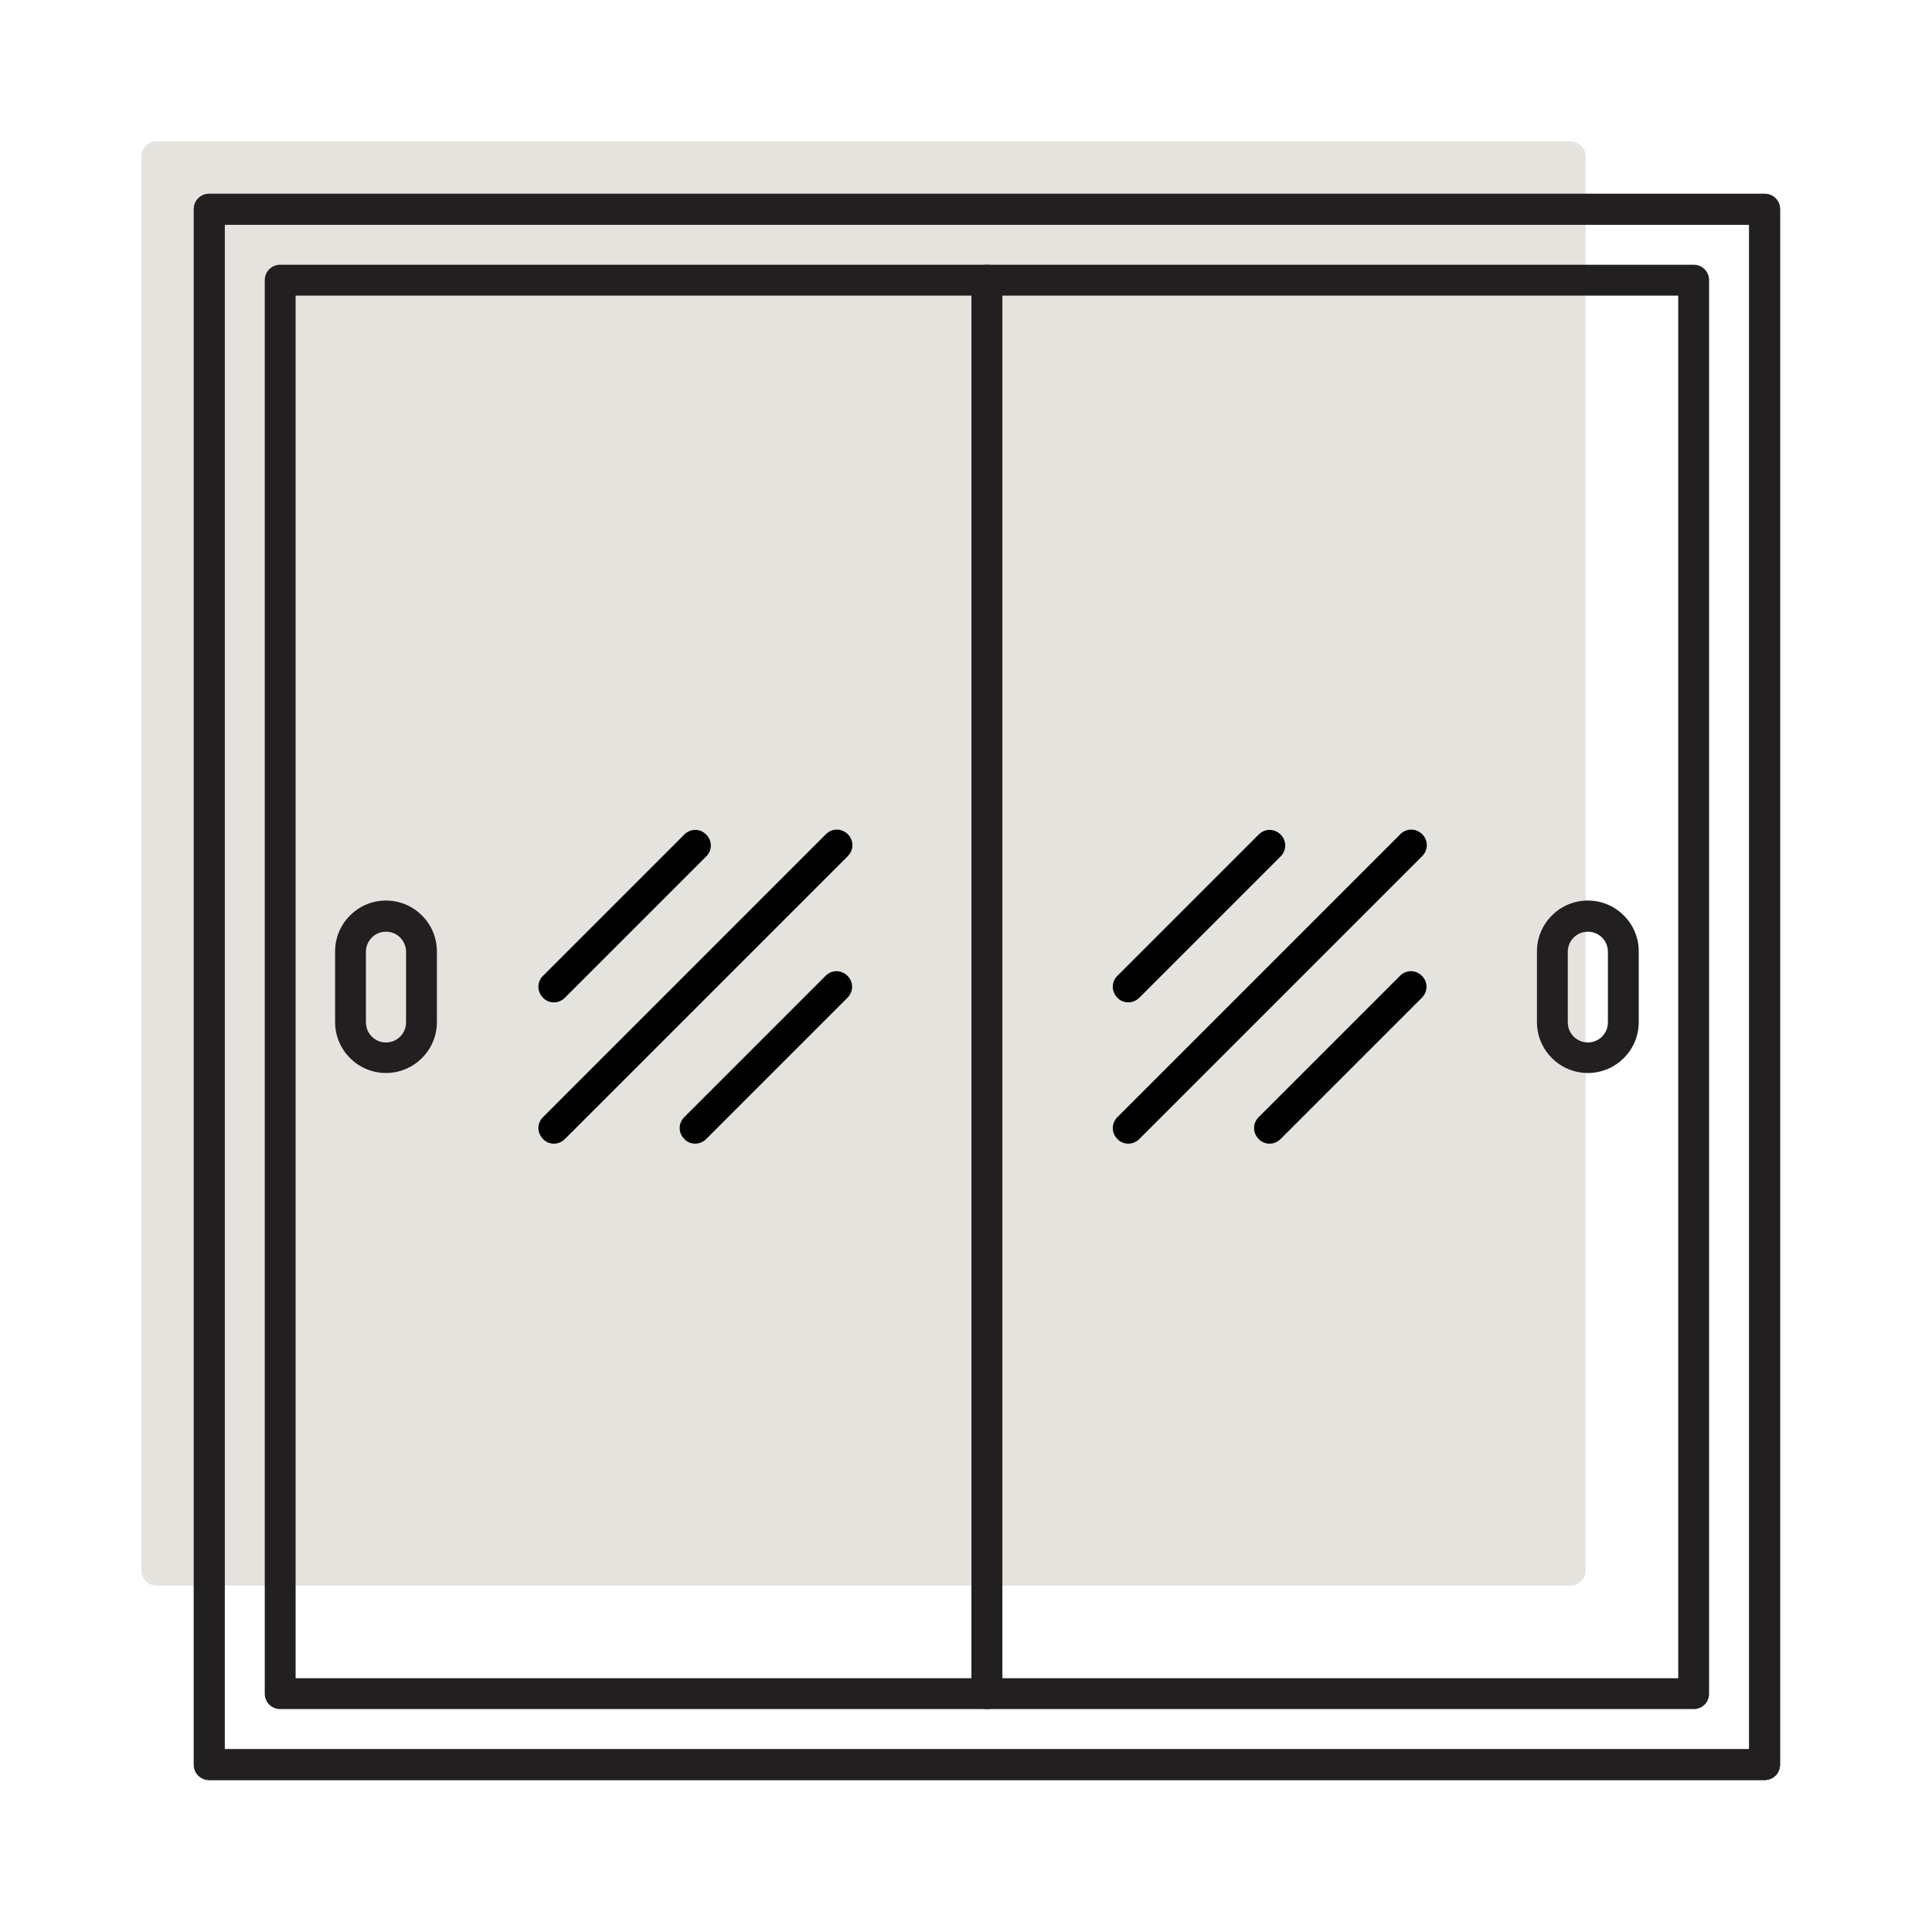 <svg width="164" height="164" viewBox="0 0 164 164" fill="none" xmlns="http://www.w3.org/2000/svg">
<path d="M133.294 13.309H13.309V133.294H133.294V13.309Z" fill="#E5E3DE"/>
<path d="M133.294 134.603H13.309C12.576 134.603 12 134.027 12 133.294V13.309C12 12.576 12.576 12 13.309 12H133.294C134.027 12 134.603 12.576 134.603 13.309V133.294C134.603 134.027 134.027 134.603 133.294 134.603ZM14.619 131.985H131.985V14.619H14.619V131.985Z" fill="#E5E3DE"/>
<path d="M149.791 151.101H17.761C17.028 151.101 16.452 150.524 16.452 149.791V17.761C16.452 17.028 17.028 16.451 17.761 16.451H149.791C150.525 16.451 151.101 17.028 151.101 17.761V149.791C151.101 150.524 150.525 151.101 149.791 151.101ZM19.07 148.482H148.482V19.07H19.07V148.482Z" fill="#221F20"/>
<path d="M149.791 151.101H17.761C17.028 151.101 16.452 150.524 16.452 149.791V17.761C16.452 17.028 17.028 16.451 17.761 16.451H149.791C150.525 16.451 151.101 17.028 151.101 17.761V149.791C151.101 150.524 150.525 151.101 149.791 151.101ZM19.07 148.482H148.482V19.07H19.07V148.482Z" fill="#221F20"/>
<path d="M143.768 145.078H83.776C83.043 145.078 82.467 144.502 82.467 143.769V23.784C82.467 23.051 83.043 22.474 83.776 22.474H143.768C144.502 22.474 145.078 23.051 145.078 23.784V143.769C145.078 144.502 144.502 145.078 143.768 145.078ZM85.085 142.459H142.459V25.093H85.085V142.459Z" fill="#221F20"/>
<path d="M83.776 145.078H23.784C23.051 145.078 22.475 144.502 22.475 143.769V23.784C22.475 23.051 23.051 22.474 23.784 22.474H83.776C84.51 22.474 85.086 23.051 85.086 23.784V143.769C85.086 144.502 84.51 145.078 83.776 145.078ZM25.093 142.459H82.467V25.093H25.093V142.459Z" fill="#221F20"/>
<path d="M32.766 91.082C30.383 91.082 28.445 89.144 28.445 86.761V80.765C28.445 78.382 30.383 76.444 32.766 76.444C35.148 76.444 37.086 78.382 37.086 80.765V86.761C37.086 89.144 35.148 91.082 32.766 91.082ZM32.766 79.089C31.823 79.089 31.063 79.848 31.063 80.791V86.787C31.063 87.73 31.823 88.49 32.766 88.49C33.708 88.49 34.468 87.73 34.468 86.787V80.791C34.468 79.848 33.708 79.089 32.766 79.089Z" fill="#221F20"/>
<path d="M134.787 91.082C132.404 91.082 130.466 89.144 130.466 86.761V80.765C130.466 78.382 132.404 76.444 134.787 76.444C137.169 76.444 139.107 78.382 139.107 80.765V86.761C139.107 89.144 137.169 91.082 134.787 91.082ZM134.787 79.089C133.844 79.089 133.084 79.848 133.084 80.791V86.787C133.084 87.73 133.844 88.49 134.787 88.49C135.729 88.49 136.489 87.73 136.489 86.787V80.791C136.489 79.848 135.729 79.089 134.787 79.089Z" fill="#221F20"/>
<path d="M47.011 85.085C46.671 85.085 46.33 84.954 46.095 84.692C45.571 84.169 45.571 83.357 46.095 82.833L58.088 70.84C58.612 70.316 59.423 70.316 59.947 70.84C60.471 71.364 60.471 72.176 59.947 72.699L47.954 84.692C47.692 84.954 47.352 85.085 47.037 85.085H47.011Z" fill="#010101"/>
<path d="M47.011 97.079C46.671 97.079 46.33 96.948 46.095 96.686C45.571 96.162 45.571 95.35 46.095 94.827L70.107 70.814C70.631 70.29 71.443 70.29 71.967 70.814C72.49 71.338 72.49 72.15 71.967 72.673L47.954 96.686C47.692 96.948 47.352 97.079 47.037 97.079H47.011Z" fill="#010101"/>
<path d="M59.004 97.079C58.663 97.079 58.323 96.948 58.087 96.686C57.564 96.162 57.564 95.35 58.087 94.827L70.081 82.833C70.604 82.31 71.416 82.31 71.94 82.833C72.463 83.357 72.463 84.169 71.94 84.693L59.947 96.686C59.685 96.948 59.344 97.079 59.03 97.079H59.004Z" fill="#010101"/>
<path d="M95.769 85.085C95.429 85.085 95.088 84.954 94.853 84.692C94.329 84.169 94.329 83.357 94.853 82.833L106.846 70.84C107.37 70.316 108.181 70.316 108.705 70.84C109.229 71.364 109.229 72.176 108.705 72.699L96.712 84.692C96.45 84.954 96.11 85.085 95.795 85.085H95.769Z" fill="#010101"/>
<path d="M95.769 97.079C95.429 97.079 95.088 96.948 94.853 96.686C94.329 96.162 94.329 95.35 94.853 94.827L118.865 70.814C119.389 70.29 120.201 70.29 120.725 70.814C121.248 71.338 121.248 72.15 120.725 72.673L96.712 96.686C96.45 96.948 96.11 97.079 95.795 97.079H95.769Z" fill="#010101"/>
<path d="M107.763 97.079C107.422 97.079 107.082 96.948 106.846 96.686C106.322 96.162 106.322 95.35 106.846 94.827L118.839 82.833C119.363 82.31 120.175 82.31 120.699 82.833C121.222 83.357 121.222 84.169 120.699 84.693L108.705 96.686C108.444 96.948 108.103 97.079 107.789 97.079H107.763Z" fill="#010101"/>
</svg>
